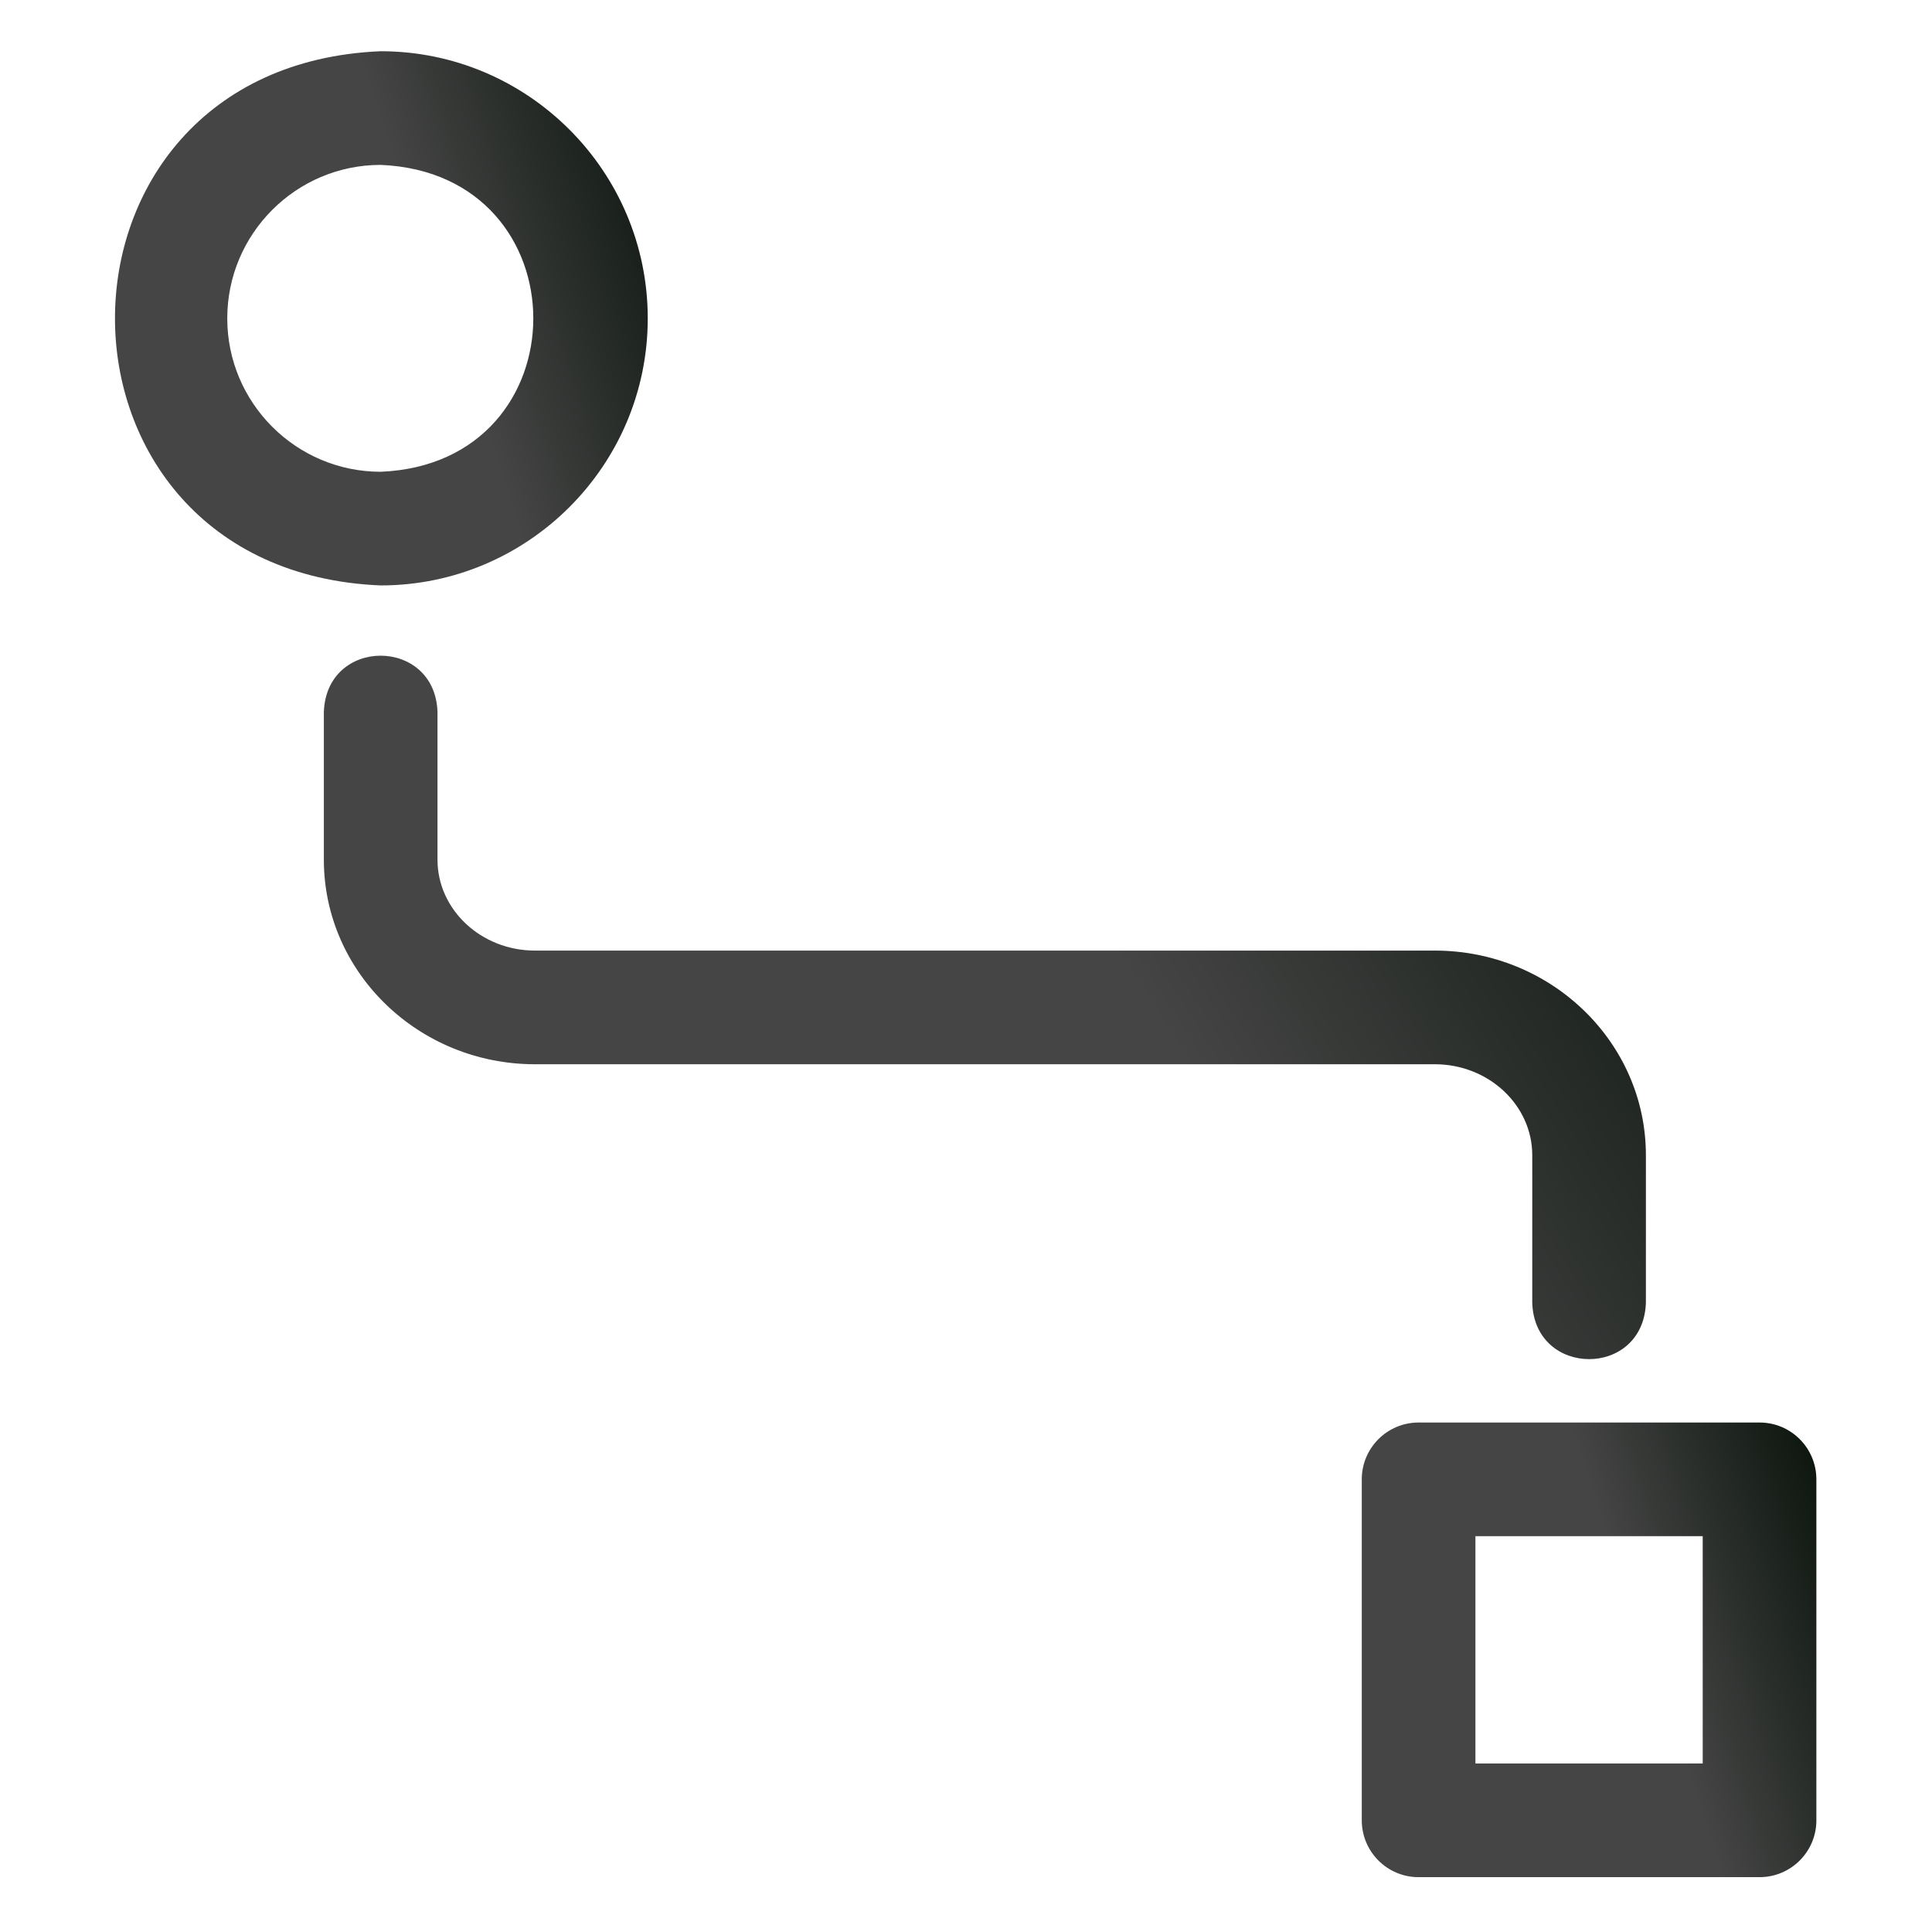 <svg viewBox="0 0 120.686 120.686" x="0" y="0" fill="none" xmlns="http://www.w3.org/2000/svg"><defs><linearGradient id="paint82_linear_126_2597" x1="41.067" y1="-0.19" x2="0.642" y2="13.51" gradientUnits="userSpaceOnUse" xmlns="http://www.w3.org/2000/svg">
<stop stop-color="#050F07"/>
<stop offset="0.442" stop-color="#454545"/>
</linearGradient><radialGradient id="paint83_radial_126_2597" cx="0" cy="0" r="1" gradientUnits="userSpaceOnUse" gradientTransform="translate(193.102 2643.29) rotate(-90) scale(24.135 1.486)" xmlns="http://www.w3.org/2000/svg">
<stop stop-color="#0FED83"/>
<stop offset="1" stop-color="#0FED83" stop-opacity="0"/>
</radialGradient><linearGradient id="paint84_linear_126_2597" x1="104.314" y1="36.49" x2="24.848" y2="87.2" gradientUnits="userSpaceOnUse" xmlns="http://www.w3.org/2000/svg">
<stop stop-color="#050F07"/>
<stop offset="0.442" stop-color="#454545"/>
</linearGradient><radialGradient id="paint85_radial_126_2597" cx="0" cy="0" r="1" gradientUnits="userSpaceOnUse" gradientTransform="translate(255.427 2686.33) rotate(-90) scale(31.789 3.688)" xmlns="http://www.w3.org/2000/svg">
<stop stop-color="#0FED83"/>
<stop offset="1" stop-color="#0FED83" stop-opacity="0"/>
</radialGradient><linearGradient id="paint86_linear_126_2597" x1="113.978" y1="85.98" x2="79.503" y2="97.68" gradientUnits="userSpaceOnUse" xmlns="http://www.w3.org/2000/svg">
<stop stop-color="#050F07"/>
<stop offset="0.442" stop-color="#454545"/>
</linearGradient><radialGradient id="paint87_radial_126_2597" cx="0" cy="0" r="1" gradientUnits="userSpaceOnUse" gradientTransform="translate(266.104 2726.46) rotate(-90) scale(20.54 1.268)" xmlns="http://www.w3.org/2000/svg">
<stop stop-color="#0FED83"/>
<stop offset="1" stop-color="#0FED83" stop-opacity="0"/>
</radialGradient></defs><g id="flow_2" xmlns="http://www.w3.org/2000/svg">
<g id="Vector_23">
<path d="M40.463,19.89c0,-9.2 -7.484,-16.69 -16.684,-16.69c-22.132,0.92 -22.125,32.46 0,33.37c9.2,0 16.684,-7.49 16.684,-16.68zM14.196,19.89c0,-5.29 4.299,-9.59 9.583,-9.59c12.715,0.53 12.711,18.65 0,19.17c-5.284,0 -9.583,-4.3 -9.583,-9.58z" fill="url(#paint82_linear_126_2597)"/>
<path d="M40.463,19.89c0,-9.2 -7.484,-16.69 -16.684,-16.69c-22.132,0.92 -22.125,32.46 0,33.37c9.2,0 16.684,-7.49 16.684,-16.68zM14.196,19.89c0,-5.29 4.299,-9.59 9.583,-9.59c12.715,0.53 12.711,18.65 0,19.17c-5.284,0 -9.583,-4.3 -9.583,-9.58z" fill="url(#paint83_radial_126_2597)" fill-opacity="0.4"/>
</g>
<g id="Vector_24">
<path d="M102.814,81.38v-9.22c0,-7.05 -5.915,-12.78 -13.186,-12.78h-56.212c-3.357,0 -6.087,-2.55 -6.087,-5.68v-9.22c-0.145,-4.68 -6.939,-4.71 -7.099,0v9.22c0,7.05 5.915,12.78 13.186,12.78h56.212c3.356,0 6.087,2.55 6.087,5.68v9.22c0.145,4.68 6.938,4.71 7.099,0z" fill="url(#paint84_linear_126_2597)"/>
<path d="M102.814,81.38v-9.22c0,-7.05 -5.915,-12.78 -13.186,-12.78h-56.212c-3.357,0 -6.087,-2.55 -6.087,-5.68v-9.22c-0.145,-4.68 -6.939,-4.71 -7.099,0v9.22c0,7.05 5.915,12.78 13.186,12.78h56.212c3.356,0 6.087,2.55 6.087,5.68v9.22c0.145,4.68 6.938,4.71 7.099,0z" fill="url(#paint85_radial_126_2597)" fill-opacity="0.4"/>
</g>
<g id="Vector_25">
<path d="M113.463,113.71v-21.3c0,-1.96 -1.589,-3.55 -3.55,-3.55h-21.298c-1.96,0 -3.549,1.59 -3.549,3.55v21.3c0,1.96 1.589,3.55 3.549,3.55h21.298c1.961,0 3.55,-1.59 3.55,-3.55zM92.165,110.16v-14.2h14.198v14.2z" fill="url(#paint86_linear_126_2597)"/>
<path d="M113.463,113.71v-21.3c0,-1.96 -1.589,-3.55 -3.55,-3.55h-21.298c-1.96,0 -3.549,1.59 -3.549,3.55v21.3c0,1.96 1.589,3.55 3.549,3.55h21.298c1.961,0 3.55,-1.59 3.55,-3.55zM92.165,110.16v-14.2h14.198v14.2z" fill="url(#paint87_radial_126_2597)" fill-opacity="0.4"/>
</g>
</g></svg>